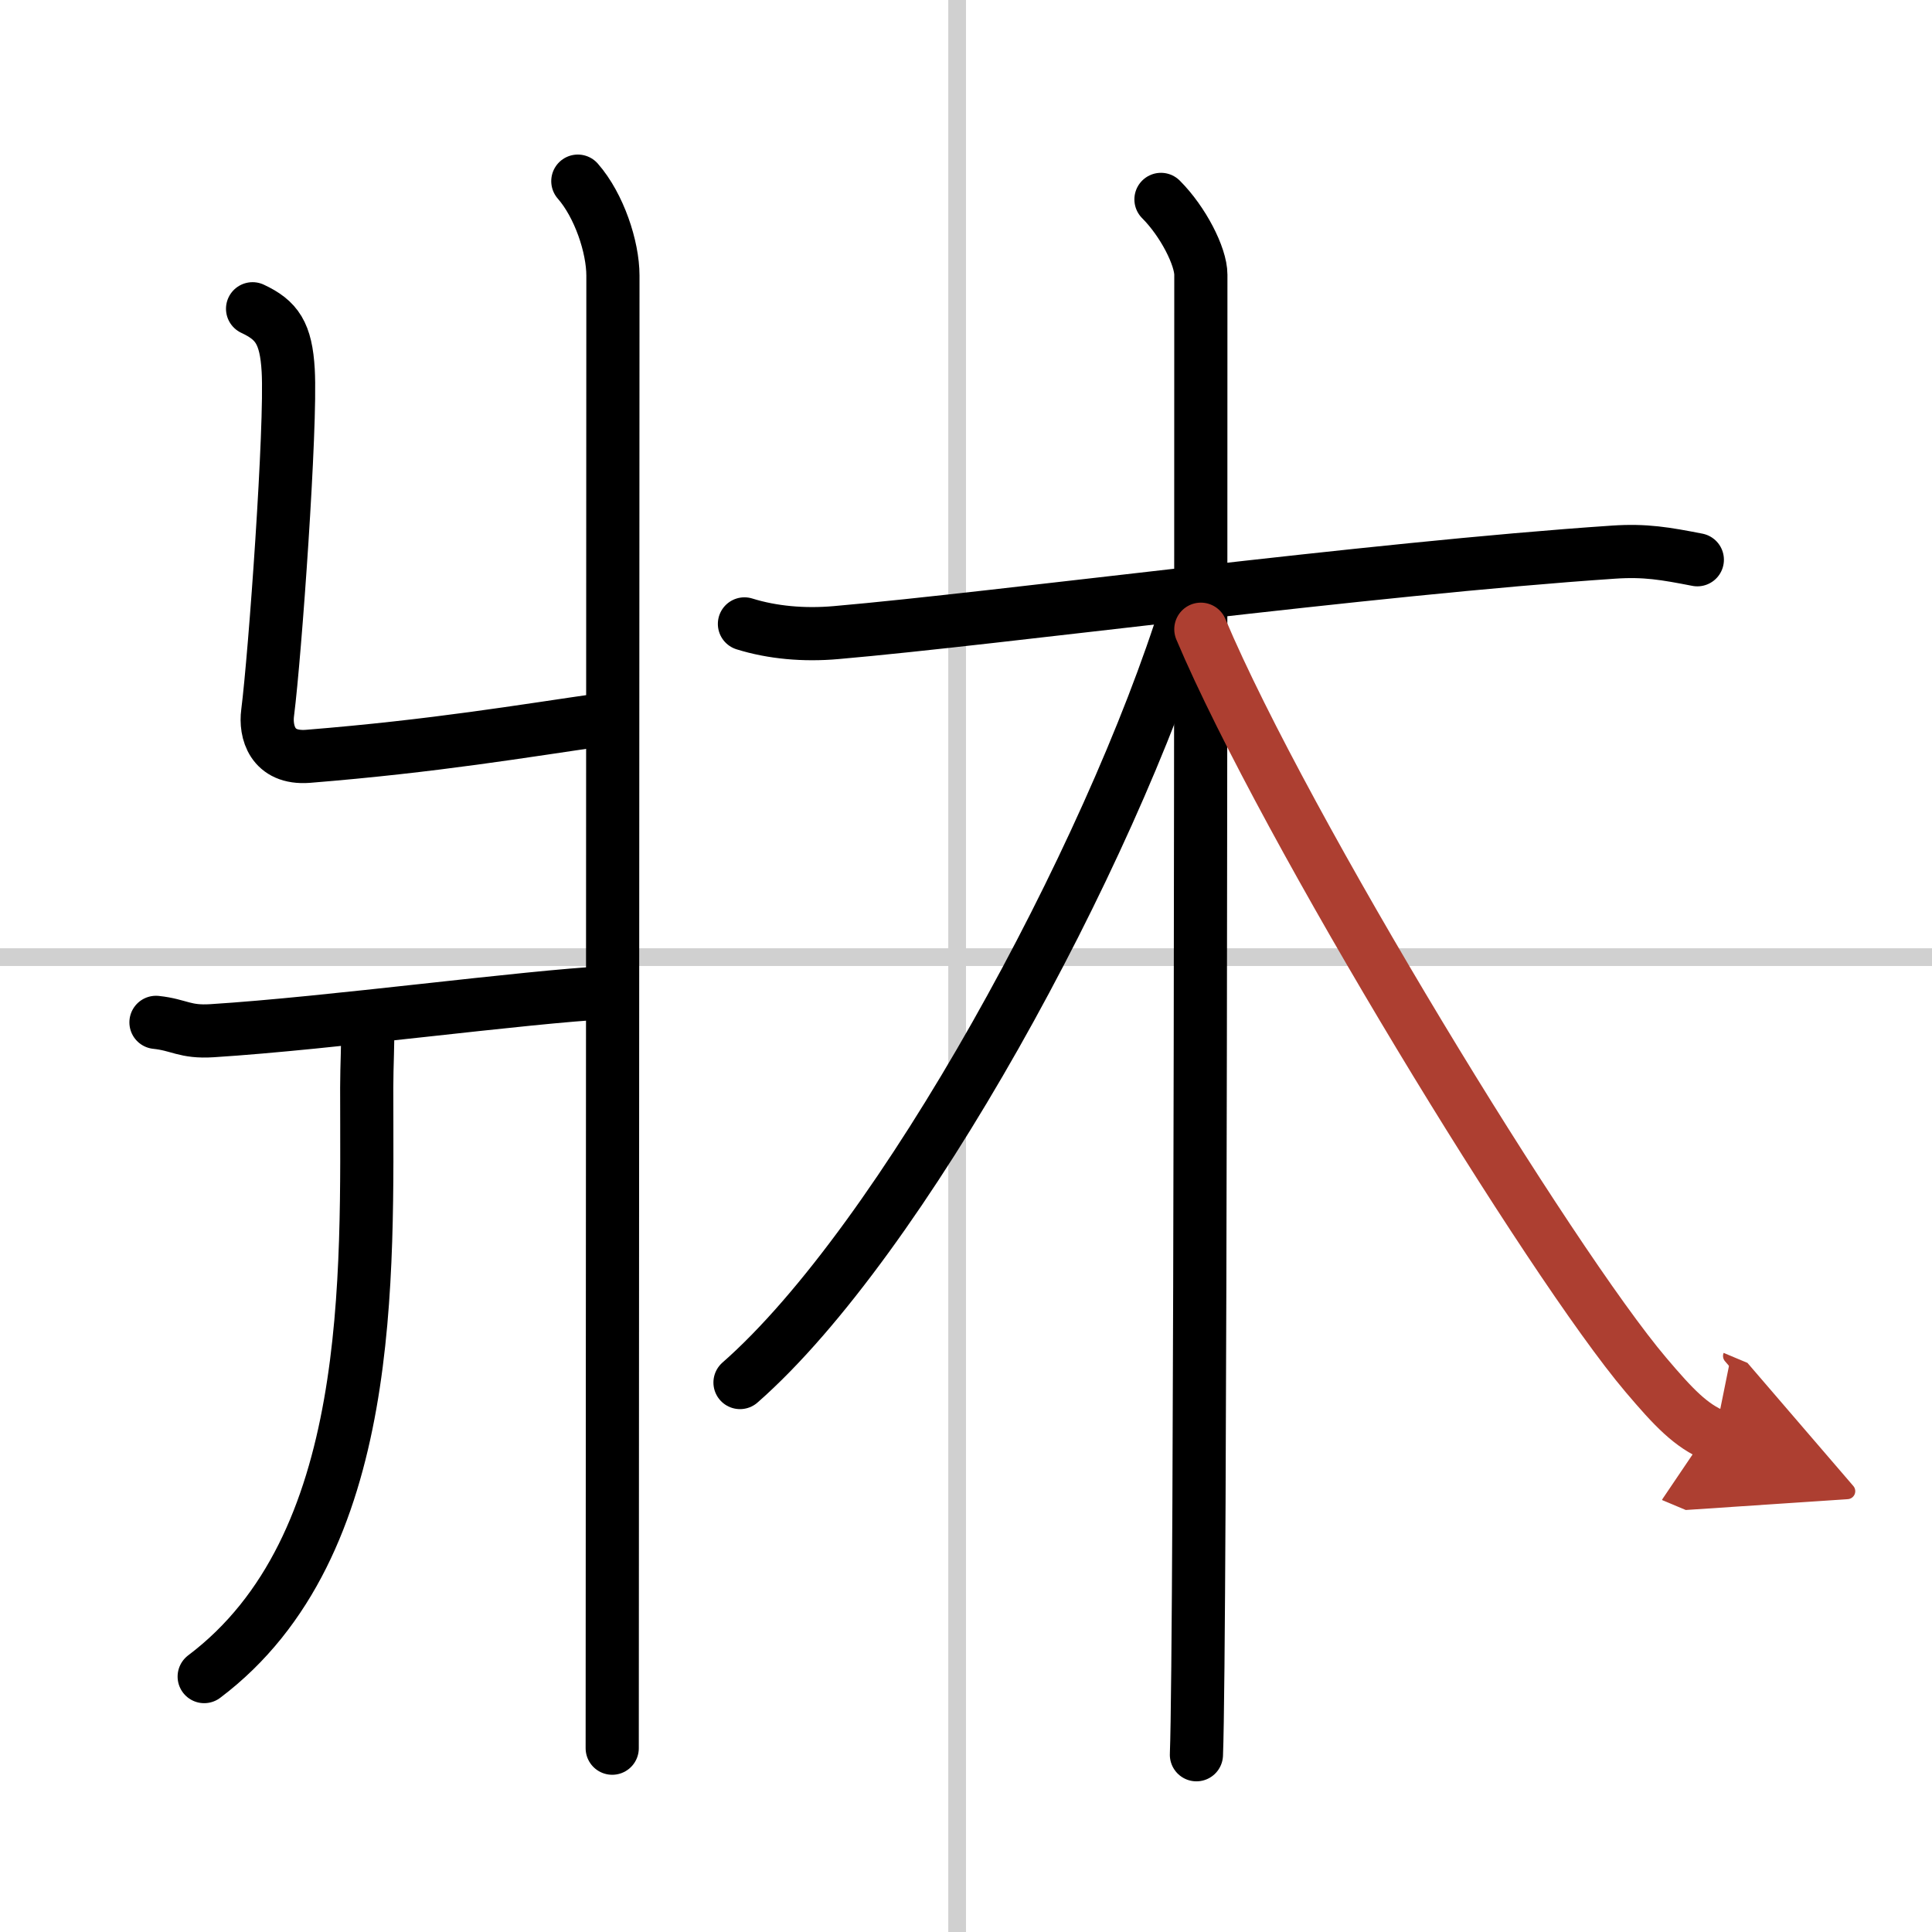 <svg width="400" height="400" viewBox="0 0 109 109" xmlns="http://www.w3.org/2000/svg"><defs><marker id="a" markerWidth="4" orient="auto" refX="1" refY="5" viewBox="0 0 10 10"><polyline points="0 0 10 5 0 10 1 5" fill="#ad3f31" stroke="#ad3f31"/></marker></defs><g fill="none" stroke="#000" stroke-linecap="round" stroke-linejoin="round" stroke-width="3"><rect width="100%" height="100%" fill="#fff" stroke="#fff"/><line x1="54" x2="54" y2="109" stroke="#d0d0d0" stroke-width="1"/><line x2="109" y1="54" y2="54" stroke="#d0d0d0" stroke-width="1"/><path d="m32.6 10.22c1.2 1.37 1.98 3.71 1.98 5.33 0 15.46-0.04 77.81-0.04 83.08"/><path d="m14.25 17.42c1.37 0.64 1.89 1.38 2.01 3.48 0.18 3.15-0.74 16.01-1.16 19.31-0.14 1.05 0.24 2.62 2.28 2.46 7.19-0.58 12.13-1.43 16.68-2.08"/><path d="m8.8 57.68c1.33 0.14 1.61 0.57 3.17 0.47 6.66-0.42 17.69-1.92 22.34-2.15"/><path d="m20.74 57.89c0.03 0.87-0.05 2.22-0.05 3.47 0 10.64 0.57 25.89-9.17 33.23"/><path d="m42 35.2c1.57 0.49 3.36 0.65 5.17 0.49 9.21-0.8 29.94-3.6 43.87-4.54 1.79-0.12 2.92 0.08 4.72 0.43"/><path d="m65.5 11.25c1.25 1.25 2.25 3.22 2.25 4.25 0 10.5 0 77.25-0.25 83.5"/><path d="M67,34.25C62.62,48.39,50.87,70,41.75,78"/><path d="M67.75,35.5C72.5,46.75,87.5,71.25,92.86,77.57c1.57,1.85,2.53,2.86,3.89,3.43" marker-end="url(#a)" stroke="#ad3f31"/></g></svg>
